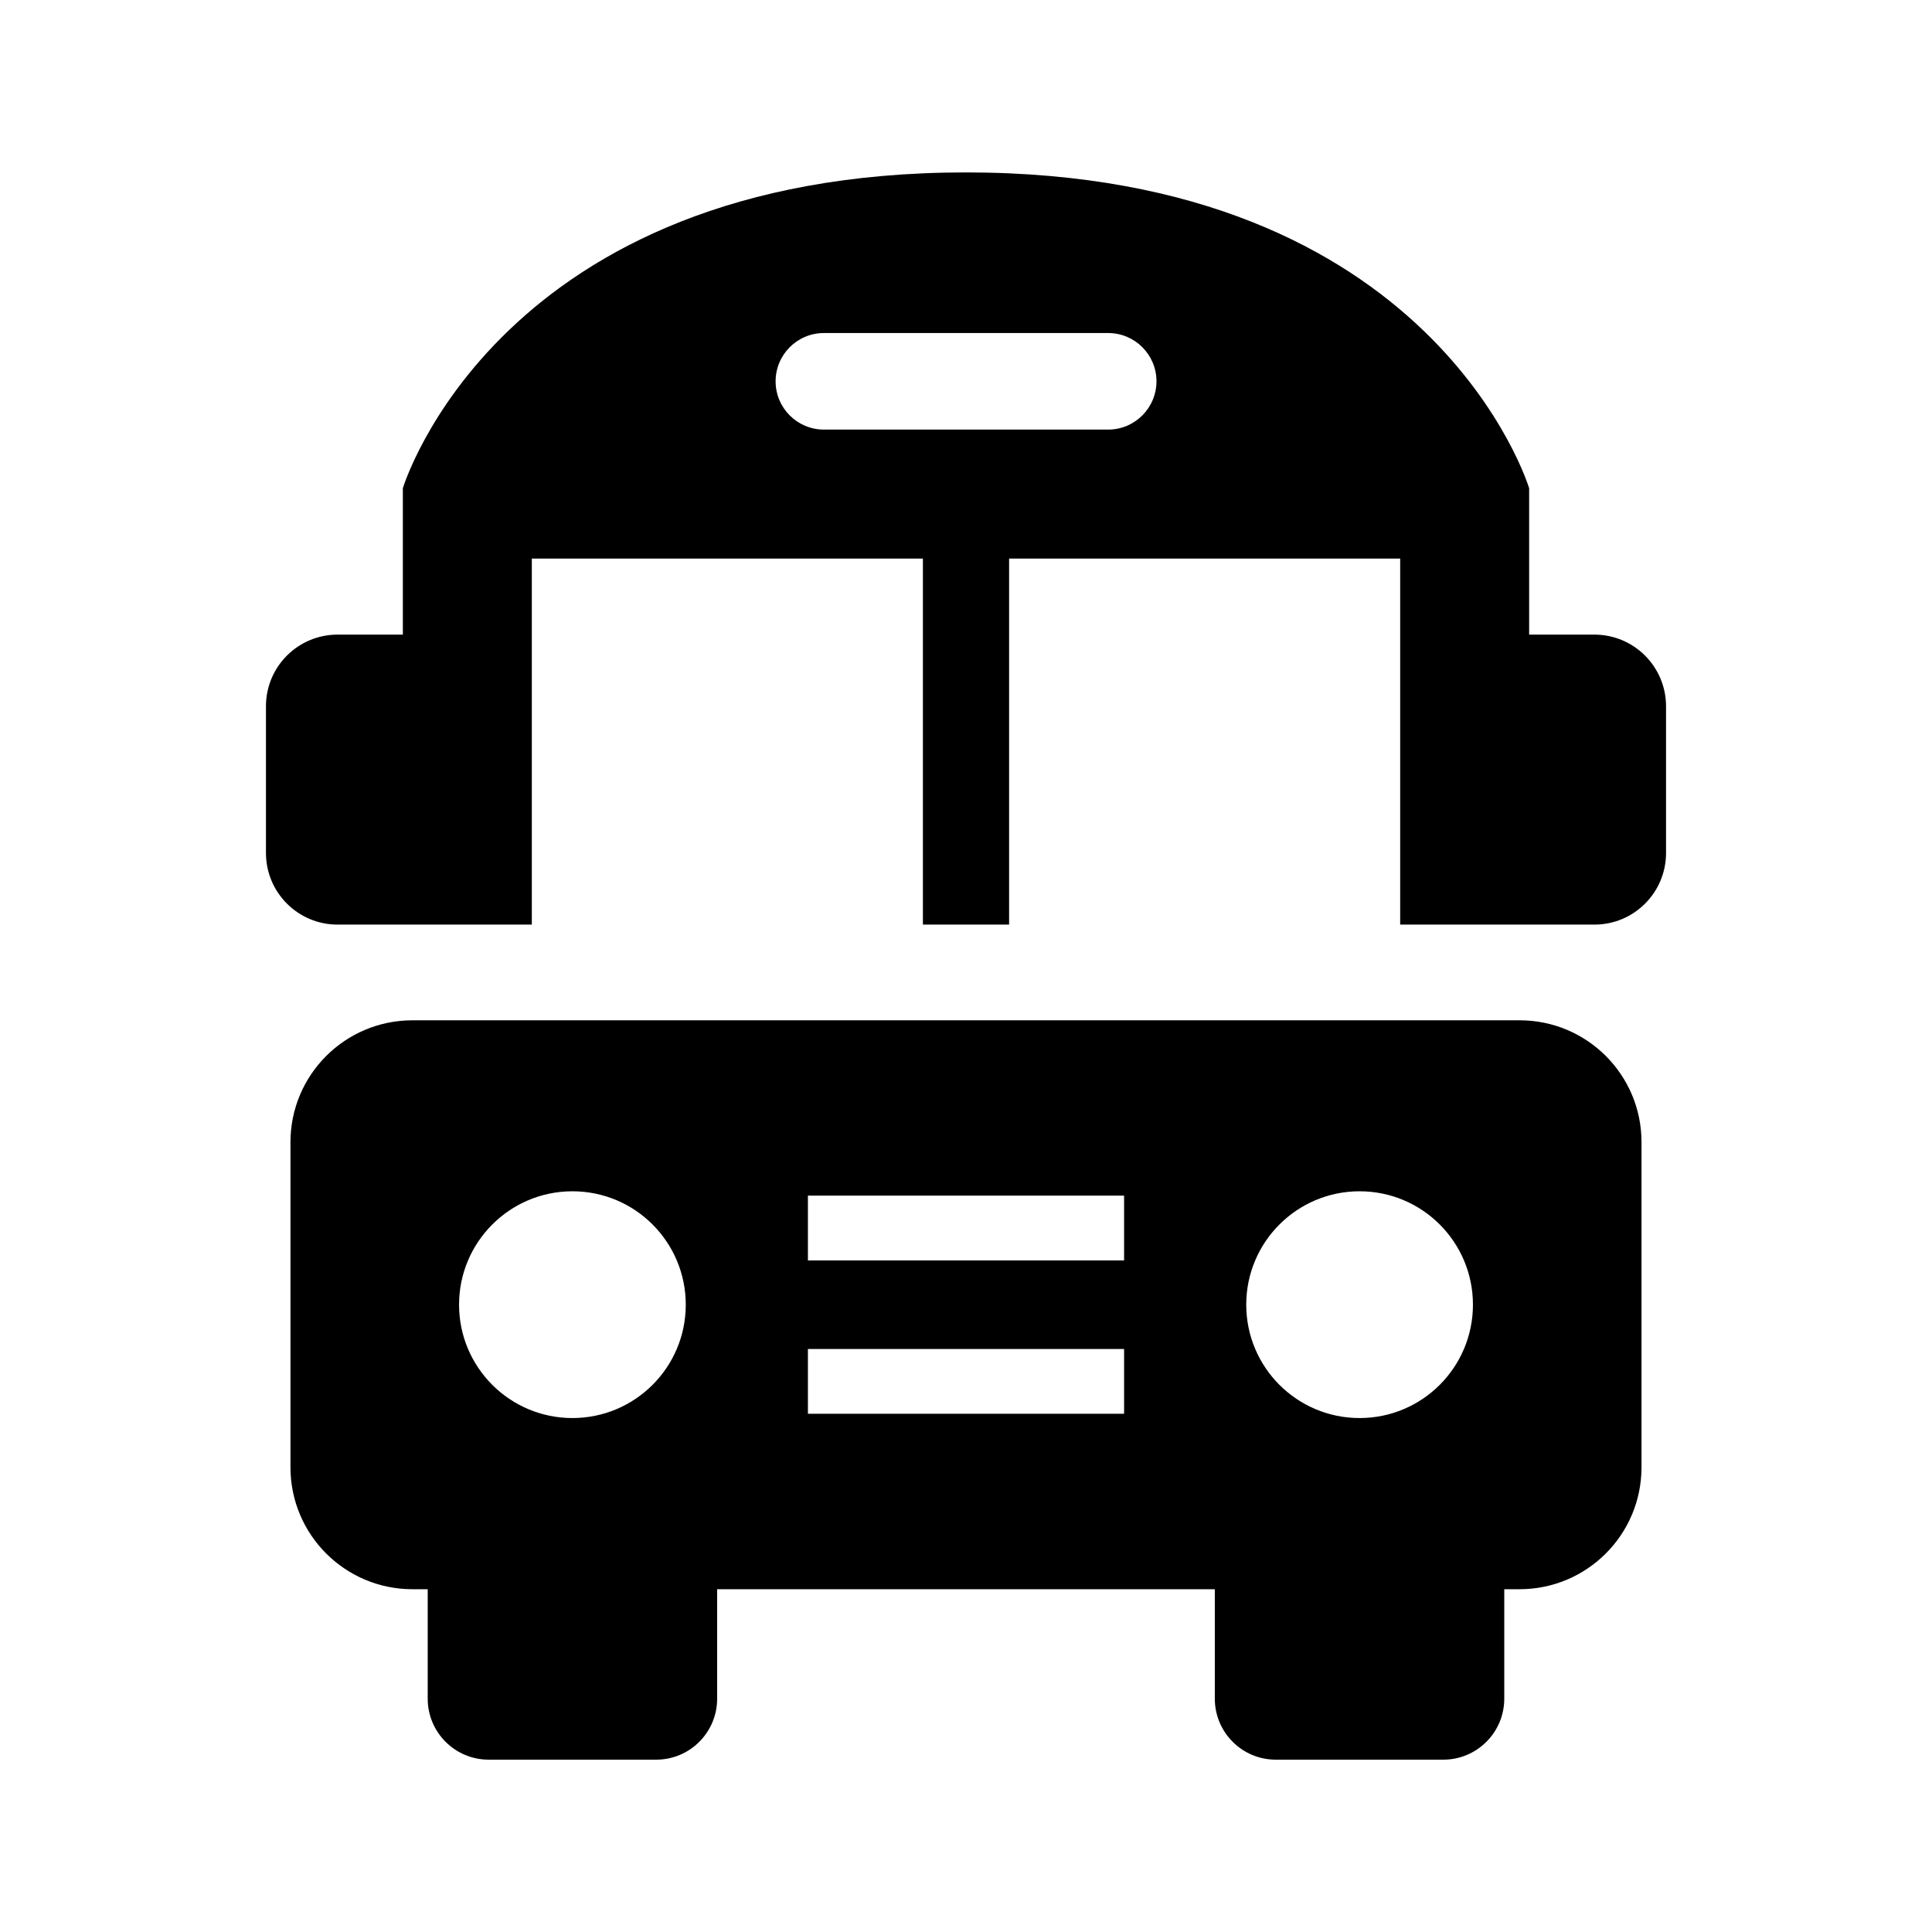 <?xml version="1.0" encoding="UTF-8"?>
<!-- Uploaded to: ICON Repo, www.iconrepo.com, Generator: ICON Repo Mixer Tools -->
<svg fill="#000000" width="800px" height="800px" version="1.1" viewBox="144 144 512 512" xmlns="http://www.w3.org/2000/svg">
 <g>
  <path d="m546.72 414.39h-293.42c-17.855 0-32.324 14.453-32.324 32.309v86.152c0 17.84 14.469 32.309 32.324 32.309h4.047v29.016c0 8.91 7.242 16.152 16.137 16.152h44.43c8.91 0 16.137-7.242 16.137-16.152v-29.016h131.89v29.016c0 8.91 7.227 16.152 16.137 16.152h44.43c8.895 0 16.137-7.242 16.137-16.152v-29.016h4.062c17.84 0 32.309-14.469 32.309-32.309v-86.152c0.016-17.855-14.453-32.309-32.289-32.309zm-42.414 45.312c16.594 0 30.039 13.445 30.039 30.055 0 16.594-13.445 30.039-30.039 30.039s-30.039-13.445-30.039-30.039c-0.004-16.594 13.441-30.055 30.039-30.055zm-208.61 0c16.594 0 30.039 13.445 30.039 30.055 0 16.594-13.445 30.039-30.039 30.039-16.578 0-30.039-13.445-30.039-30.039s13.461-30.055 30.039-30.055zm146.2 58.961h-83.789v-17.16h83.789zm0-40.633h-83.789v-17.176h83.789z"/>
  <path d="m566.54 312.18h-17.301v-38.793s-25.129-83.695-149.24-83.695c-124.11 0-149.24 83.695-149.24 83.695v38.793h-17.305c-10.484 0-18.973 8.5-18.973 18.973v38.887c0 10.484 8.484 18.988 18.973 18.988h51.484v-97h103.64v97h22.844v-97h103.64v97h51.484c10.484 0 18.973-8.5 18.973-18.988v-38.887c-0.02-10.488-8.508-18.973-18.992-18.973zm-128.86-54.336h-75.336c-7.07 0-12.801-5.731-12.801-12.785 0-7.055 5.715-12.801 12.801-12.801h75.336c7.07 0 12.801 5.731 12.801 12.801-0.02 7.055-5.734 12.785-12.801 12.785z"/>
 </g>
</svg>